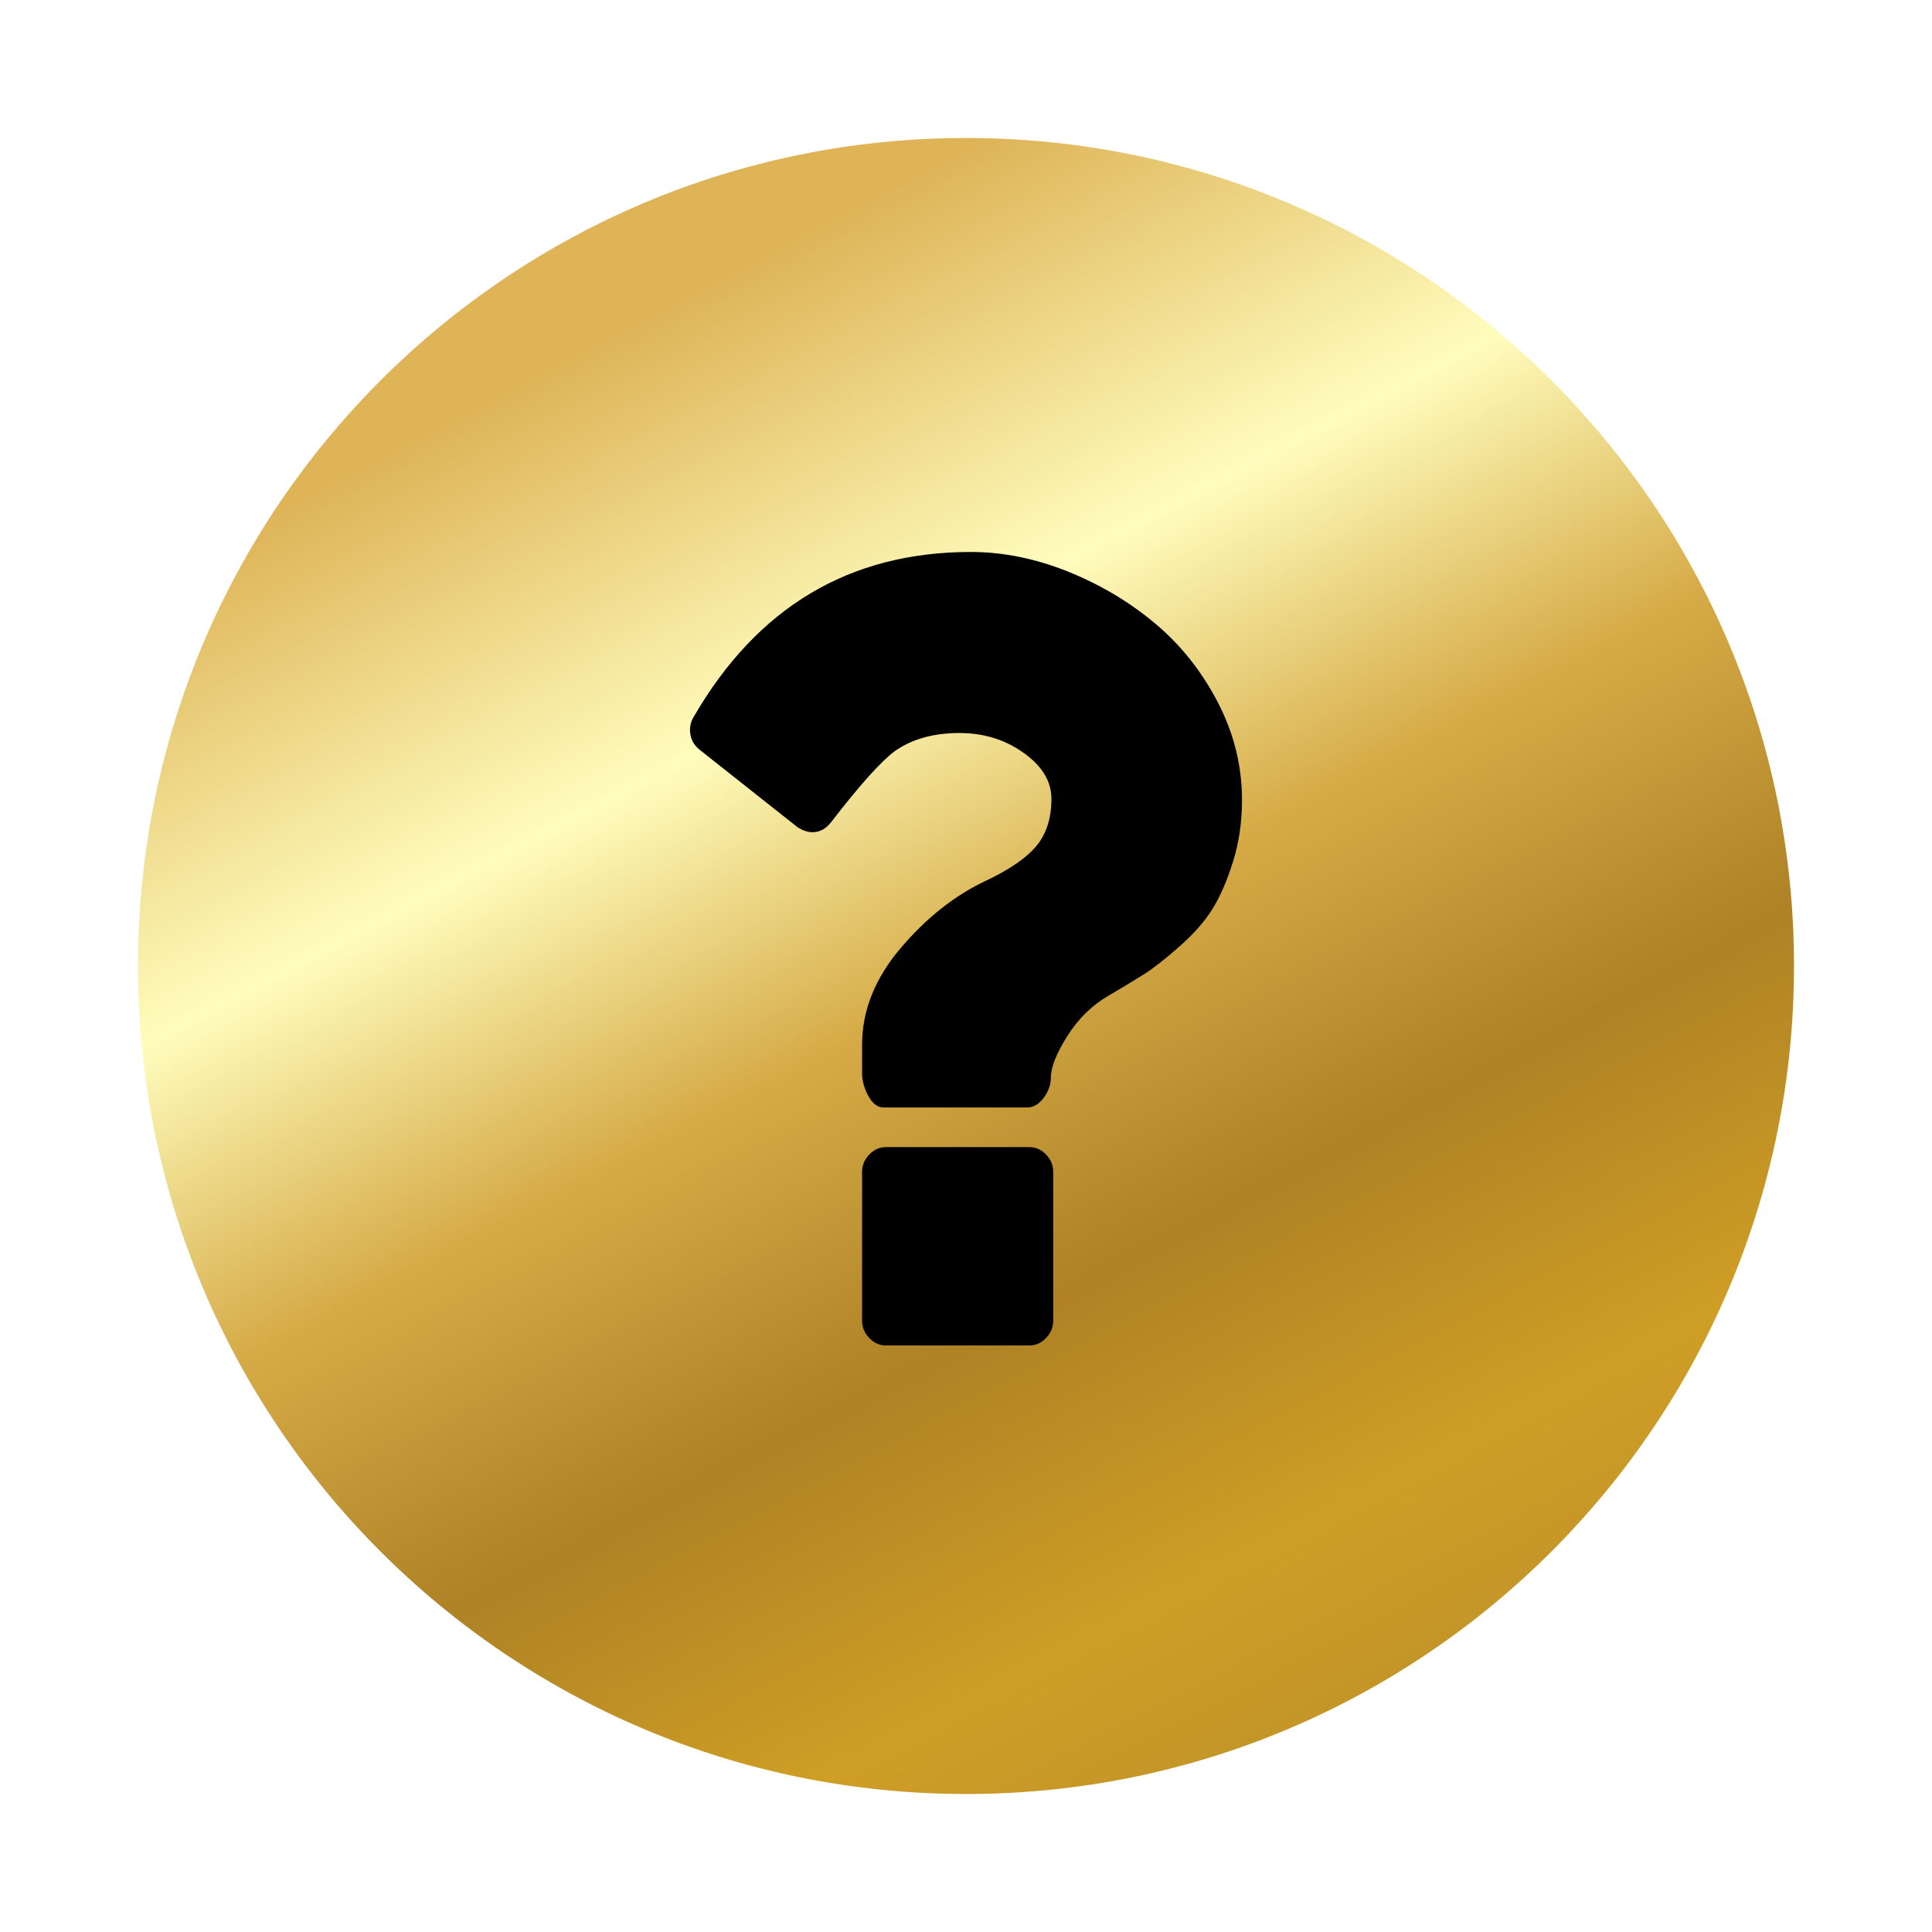 <?xml version="1.0" encoding="UTF-8"?> <svg xmlns="http://www.w3.org/2000/svg" width="56" height="56" viewBox="0 0 56 56" fill="none"><g filter="url(#filter0_d_22_369)"><path d="M28 48C41.255 48 52 37.255 52 24C52 10.745 41.255 0 28 0C14.745 0 4 10.745 4 24C4 37.255 14.745 48 28 48Z" fill="url(#paint0_linear_22_369)"></path><g clip-path="url(#clip0_22_369)"><path d="M29.836 29.249H25.68C25.496 29.249 25.334 29.322 25.196 29.465C25.057 29.609 24.988 29.777 24.988 29.968V34.281C24.988 34.473 25.058 34.64 25.196 34.783C25.334 34.927 25.496 34.999 25.68 34.999H29.836C30.02 34.999 30.182 34.928 30.32 34.783C30.459 34.64 30.528 34.472 30.528 34.281V29.968C30.528 29.776 30.459 29.609 30.32 29.465C30.182 29.321 30.02 29.249 29.836 29.249Z" fill="black"></path><path d="M35.29 16.339C34.816 15.434 34.205 14.671 33.454 14.048C32.704 13.425 31.861 12.928 30.927 12.556C29.992 12.185 29.062 11.999 28.139 11.999C24.63 12 21.953 13.593 20.106 16.78C20.013 16.935 19.981 17.103 20.01 17.283C20.04 17.462 20.129 17.612 20.279 17.732L23.118 19.978C23.268 20.074 23.413 20.122 23.551 20.122C23.759 20.122 23.938 20.026 24.088 19.834C24.919 18.756 25.537 18.068 25.941 17.768C26.437 17.421 27.06 17.247 27.81 17.247C28.514 17.247 29.135 17.439 29.671 17.822C30.208 18.205 30.476 18.648 30.476 19.151C30.476 19.714 30.332 20.17 30.044 20.517C29.755 20.865 29.27 21.2 28.589 21.523C27.689 21.943 26.863 22.593 26.113 23.473C25.363 24.354 24.988 25.291 24.988 26.285V27.094C24.988 27.322 25.048 27.547 25.17 27.768C25.291 27.99 25.439 28.101 25.611 28.101H29.767C29.952 28.101 30.113 28.008 30.251 27.822C30.389 27.637 30.459 27.442 30.459 27.238C30.459 26.939 30.618 26.537 30.935 26.034C31.253 25.531 31.648 25.141 32.121 24.866C32.571 24.602 32.923 24.39 33.177 24.228C33.432 24.066 33.763 23.806 34.173 23.446C34.583 23.087 34.9 22.73 35.125 22.377C35.35 22.024 35.553 21.565 35.731 21.002C35.911 20.439 36 19.834 36 19.188C36 18.194 35.763 17.244 35.29 16.341V16.339Z" fill="black"></path></g></g><defs><filter id="filter0_d_22_369" x="0" y="0" width="56" height="56" filterUnits="userSpaceOnUse" color-interpolation-filters="sRGB"><feFlood flood-opacity="0" result="BackgroundImageFix"></feFlood><feColorMatrix in="SourceAlpha" type="matrix" values="0 0 0 0 0 0 0 0 0 0 0 0 0 0 0 0 0 0 127 0" result="hardAlpha"></feColorMatrix><feOffset dy="4"></feOffset><feGaussianBlur stdDeviation="2"></feGaussianBlur><feComposite in2="hardAlpha" operator="out"></feComposite><feColorMatrix type="matrix" values="0 0 0 0 0 0 0 0 0 0 0 0 0 0 0 0 0 0 0.25 0"></feColorMatrix><feBlend mode="normal" in2="BackgroundImageFix" result="effect1_dropShadow_22_369"></feBlend><feBlend mode="normal" in="SourceGraphic" in2="effect1_dropShadow_22_369" result="shape"></feBlend></filter><linearGradient id="paint0_linear_22_369" x1="13.141" y1="8.122" x2="37.197" y2="53.998" gradientUnits="userSpaceOnUse"><stop stop-color="#DEB457"></stop><stop offset="0.23" stop-color="#FFFDBD"></stop><stop offset="0.41" stop-color="#D6AB47"></stop><stop offset="0.59" stop-color="#AE8225"></stop><stop offset="0.77" stop-color="#CF9E25"></stop><stop offset="1" stop-color="#B48A2D"></stop></linearGradient><clipPath id="clip0_22_369"><rect width="16" height="23" fill="white" transform="translate(20 12)"></rect></clipPath></defs></svg> 